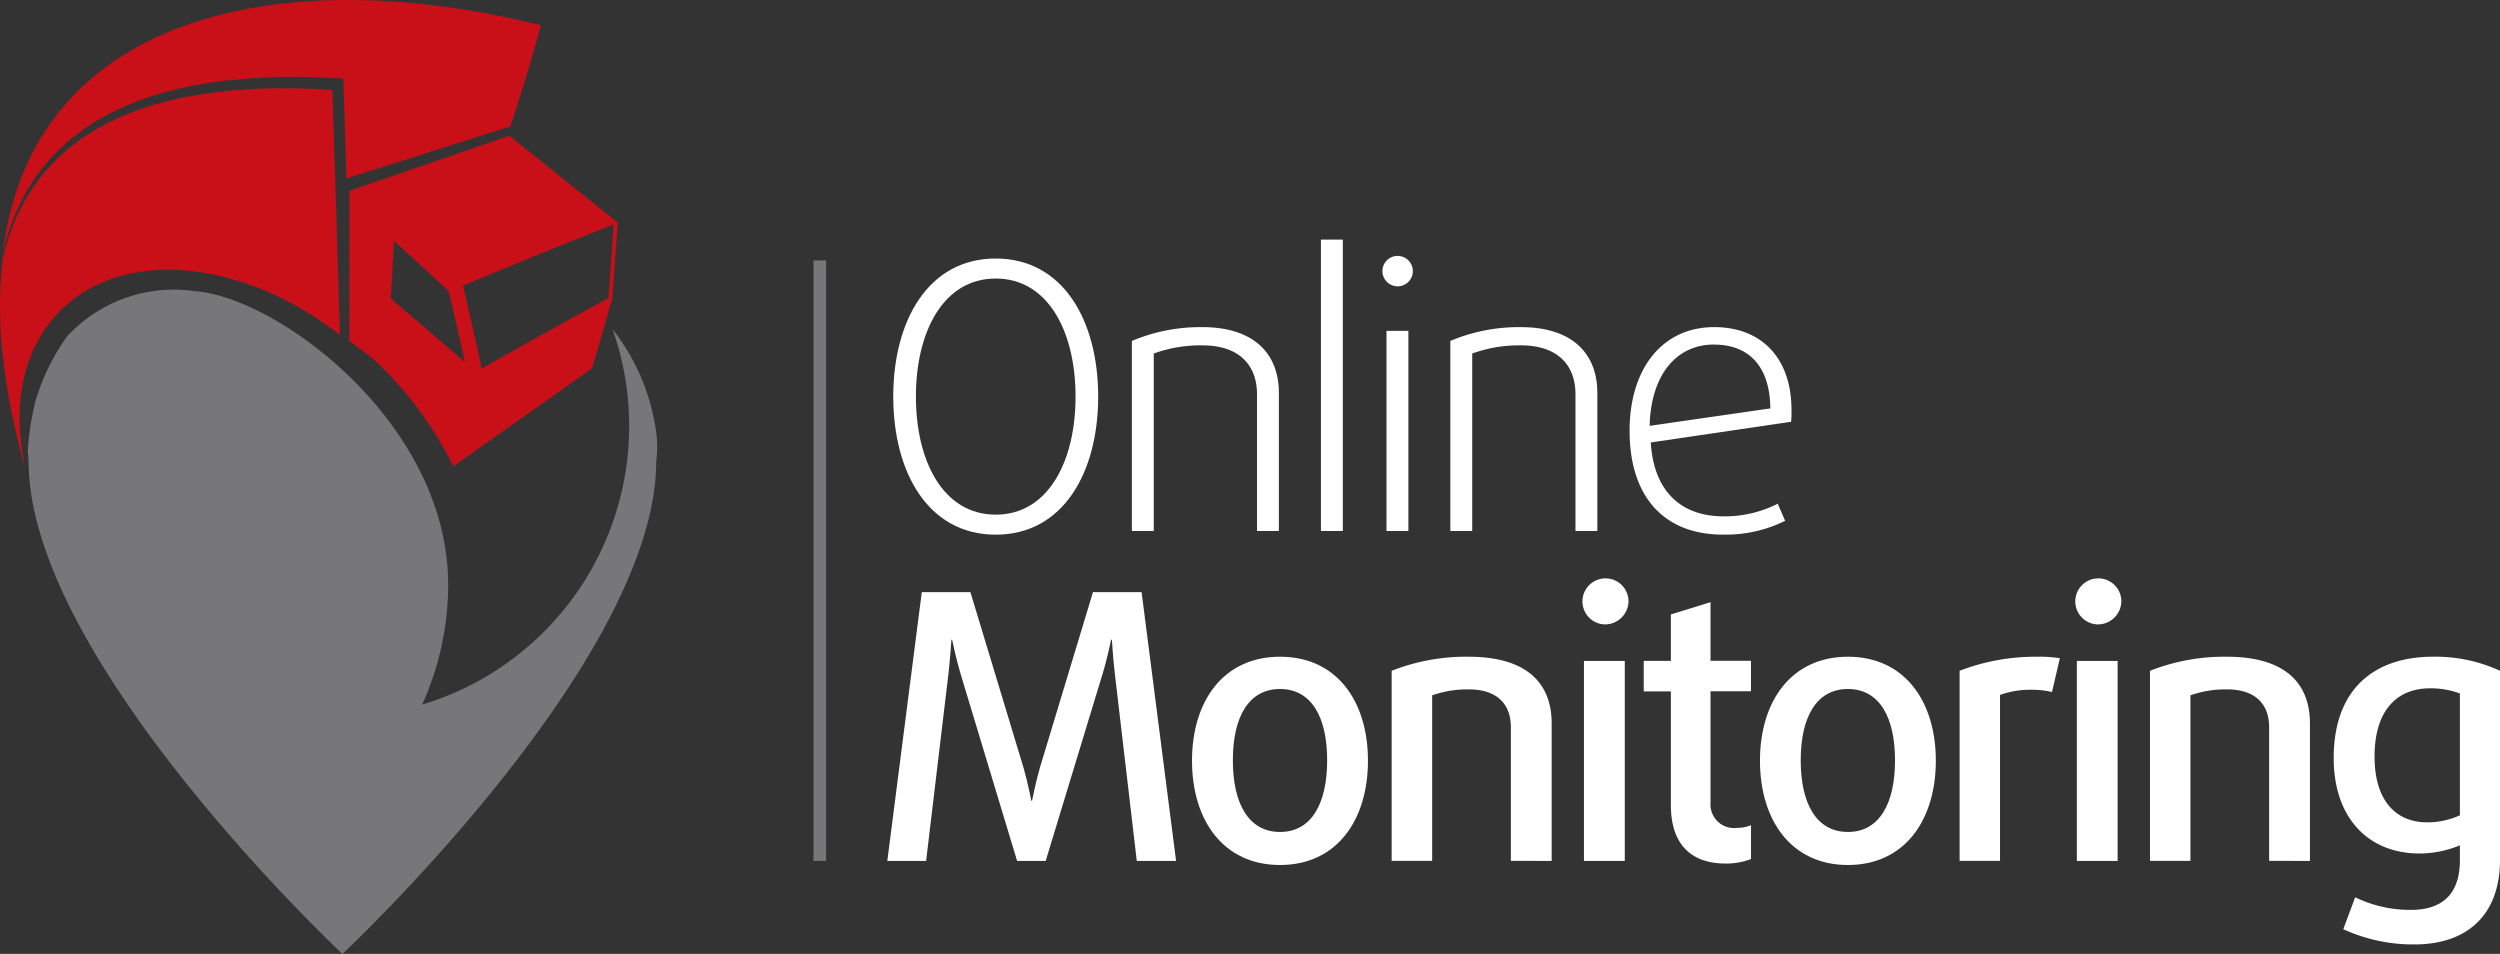 <svg xmlns="http://www.w3.org/2000/svg" width="145.001" height="55.324" viewBox="0 0 145.001 55.324">
  <rect x="0" y="0" width="145.001" height="55.324" fill="#333333" stroke="none"/>
  <g id="Group_7263" data-name="Group 7263" transform="translate(-28.856 -439.205)">
    <path id="Path_4600" data-name="Path 4600" d="M189.894,500.108c-3.92,0-5.943-3.615-5.943-8.009s2.024-8.008,5.943-8.008,5.943,3.616,5.943,8.008S193.814,500.108,189.894,500.108Zm0-14.856c-3.035,0-4.629,3.079-4.629,6.847s1.594,6.848,4.629,6.848,4.63-3.078,4.63-6.848S192.93,485.252,189.894,485.252Z" transform="translate(-103.286 -29.892)" fill="#fff"/>
    <path id="Path_4601" data-name="Path 4601" d="M232.646,507.835v-7.926c0-1.722-1.057-2.841-3.166-2.841a7.945,7.945,0,0,0-2.822.473v10.293h-1.27V496.811a10.217,10.217,0,0,1,4.092-.8c2.884,0,4.435,1.443,4.435,3.832v7.99Z" transform="translate(-130.883 -37.832)" fill="#fff"/>
    <path id="Path_4602" data-name="Path 4602" d="M258.2,497.7V480.8h1.27v16.9Z" transform="translate(-152.729 -27.698)" fill="#fff"/>
    <path id="Path_4603" data-name="Path 4603" d="M269.728,485.4a.882.882,0,1,1,0-1.764.882.882,0,1,1,0,1.764Zm-.646,14.192V487.984h1.27v11.608Z" transform="translate(-159.809 -29.588)" fill="#fff"/>
    <path id="Path_4604" data-name="Path 4604" d="M287.938,507.835v-7.926c0-1.722-1.056-2.841-3.165-2.841a7.951,7.951,0,0,0-2.823.473v10.293h-1.27V496.811a10.225,10.225,0,0,1,4.093-.8c2.885,0,4.434,1.443,4.434,3.832v7.99Z" transform="translate(-167.704 -37.832)" fill="#fff"/>
    <path id="Path_4605" data-name="Path 4605" d="M321.174,501.5l-8.14,1.2c.173,2.842,1.766,4.285,4.218,4.285a6.763,6.763,0,0,0,3.146-.733l.43.992a7.746,7.746,0,0,1-3.617.8c-3.316,0-5.405-2.086-5.405-6.029,0-3.573,1.875-6.005,4.911-6.005,2.691,0,4.479,1.746,4.479,4.8C321.2,501.029,321.2,501.246,321.174,501.5Zm-4.457-4.481c-2.283,0-3.683,1.874-3.748,4.717l7-1.012C319.945,498.209,318.654,497.024,316.717,497.024Z" transform="translate(-188.433 -37.832)" fill="#fff"/>
    <path id="Path_4606" data-name="Path 4606" d="M197.39,557.607l-1.27-10.829c-.11-.928-.173-2-.173-2H195.9s-.214,1.075-.5,2l-3.294,10.829h-1.658l-3.272-10.829c-.281-.928-.495-2-.495-2h-.044s-.065,1.075-.173,2l-1.293,10.829H182.92l2-15.588h2.82l3.081,10.184c.258.883.45,1.914.45,1.914h.045s.2-1.032.453-1.914l3.079-10.184h2.821l2,15.588Z" transform="translate(-102.6 -68.469)" fill="#fff"/>
    <path id="Path_4607" data-name="Path 4607" d="M240.931,565.313c-3.3,0-5.105-2.606-5.105-6.049s1.81-6.031,5.105-6.031,5.1,2.586,5.1,6.031S244.225,565.313,240.931,565.313Zm0-10.207c-1.831,0-2.736,1.637-2.736,4.135s.905,4.156,2.736,4.156,2.734-1.659,2.734-4.156S242.761,555.106,240.931,555.106Z" transform="translate(-137.833 -75.938)" fill="#fff"/>
    <path id="Path_4608" data-name="Path 4608" d="M277.414,565.075v-7.752c0-1.355-.816-2.195-2.434-2.195a6.082,6.082,0,0,0-2.131.345v9.6H270.5V554.049a11.8,11.8,0,0,1,4.456-.816c3.253,0,4.824,1.422,4.824,3.874v7.969Z" transform="translate(-160.927 -75.938)" fill="#fff"/>
    <path id="Path_4609" data-name="Path 4609" d="M304.639,542.3a1.336,1.336,0,1,1,1.4-1.334A1.368,1.368,0,0,1,304.639,542.3Zm-1.185,13.718v-11.6h2.368v11.6Z" transform="translate(-182.728 -66.879)" fill="#fff"/>
    <path id="Path_4610" data-name="Path 4610" d="M319.018,558.917c-2.045,0-3.185-1.142-3.185-3.4v-6.586H314.26V547.16h1.573v-2.693l2.3-.71v3.4h2.346v1.767h-2.346v6.457a1.371,1.371,0,0,0,1.548,1.466,2.186,2.186,0,0,0,.8-.153v1.961A3.994,3.994,0,0,1,319.018,558.917Z" transform="translate(-190.066 -69.626)" fill="#fff"/>
    <path id="Path_4611" data-name="Path 4611" d="M339.532,565.313c-3.293,0-5.1-2.606-5.1-6.049s1.812-6.031,5.1-6.031,5.1,2.586,5.1,6.031S342.825,565.313,339.532,565.313Zm0-10.207c-1.832,0-2.737,1.637-2.737,4.135s.905,4.156,2.737,4.156,2.733-1.659,2.733-4.156S341.36,555.106,339.532,555.106Z" transform="translate(-203.497 -75.938)" fill="#fff"/>
    <path id="Path_4612" data-name="Path 4612" d="M374.459,555.279a5.018,5.018,0,0,0-1.186-.129,5.139,5.139,0,0,0-1.829.3v9.625H369.1V554.049a12.228,12.228,0,0,1,4.5-.816,7.845,7.845,0,0,1,1.315.086Z" transform="translate(-226.586 -75.938)" fill="#fff"/>
    <path id="Path_4613" data-name="Path 4613" d="M390.217,542.3a1.336,1.336,0,1,1,1.4-1.334A1.367,1.367,0,0,1,390.217,542.3Zm-1.182,13.718v-11.6H391.4v11.6Z" transform="translate(-239.721 -66.879)" fill="#fff"/>
    <path id="Path_4614" data-name="Path 4614" d="M409.072,565.075v-7.752c0-1.355-.817-2.195-2.434-2.195a6.089,6.089,0,0,0-2.132.345v9.6h-2.345V554.049a11.8,11.8,0,0,1,4.457-.816c3.249,0,4.821,1.422,4.821,3.874v7.969Z" transform="translate(-248.605 -75.938)" fill="#fff"/>
    <path id="Path_4615" data-name="Path 4615" d="M438.75,569.92a9.683,9.683,0,0,1-4.136-.884l.69-1.85a7.277,7.277,0,0,0,3.231.731c1.917,0,2.843-1.011,2.843-2.886v-.861a6.063,6.063,0,0,1-2.346.476c-2.93,0-4.974-2.025-4.974-5.536,0-4,2.346-5.878,5.77-5.878a8.961,8.961,0,0,1,3.876.816v10.982C443.7,568.2,441.808,569.92,438.75,569.92Zm2.628-14.555a4.873,4.873,0,0,0-1.725-.3c-1.829,0-3.225,1.165-3.225,3.961,0,2.544,1.226,3.813,3.055,3.813a4.574,4.574,0,0,0,1.895-.409Z" transform="translate(-269.847 -75.938)" fill="#fff"/>
    <g id="Group_7262" data-name="Group 7262">
      <rect id="Rectangle_2590" data-name="Rectangle 2590" width="0.731" height="34.828" transform="translate(76.039 454.31)" fill="#77777a"/>
      <path id="Path_4616" data-name="Path 4616" d="M49.1,443.762c0-.016.183,5.792.183,5.792l9.51-3.019s1.189-3.6,1.764-5.865c-14.852-3.715-29.505-.734-31.2,13.176C30.69,448.06,35.528,442.891,49.1,443.762Z" transform="translate(-0.332)" fill="#c91019"/>
      <path id="Path_4617" data-name="Path 4617" d="M98.782,462.768l-9.271,3.195-.01,8.716s1.155.816,1.6,1.238a21.127,21.127,0,0,1,4.433,6.025l8.054-5.686,1.167-4.046.322-4.4Zm-6.873,9.444c.076-1.336.112-2.006.182-3.343,1.283,1.169,1.921,1.75,3.179,2.918.386,1.648.573,2.471.944,4.115C94.5,474.429,93.648,473.695,91.909,472.212Zm12.629-.031c-2.985,1.63-4.456,2.447-7.355,4.093-.421-1.925-.638-2.889-1.084-4.812,3.442-1.434,5.189-2.143,8.735-3.554C104.717,469.616,104.66,470.476,104.538,472.182Z" transform="translate(-40.387 -15.692)" fill="#c91019"/>
      <path id="Path_4618" data-name="Path 4618" d="M48.133,454.63c-13.14-.845-17.823,4.173-19.115,9.79-.011.09-.026.174-.036.265-.024.219-.041.444-.057.668-.022.276-.037.557-.049.843-.009.221-.016.443-.018.67-.005.344,0,.7.015,1.051,0,.179,0,.35.013.533.026.52.071,1.053.13,1.6.021.206.053.42.078.63.048.379.1.763.165,1.154.039.233.079.468.122.707q.113.616.25,1.253c.044.209.087.415.137.627.143.619.3,1.248.481,1.895,0-.047,0-.092,0-.139-.083-.418-.148-.834-.19-1.246,0,0,0-.007,0-.011a12,12,0,0,1-.067-1.2v-.036a10.521,10.521,0,0,1,.056-1.14c0-.02,0-.037.006-.057a9.582,9.582,0,0,1,.175-1.076c.005-.023.01-.046.017-.069a8.361,8.361,0,0,1,.295-1.013c.008-.022.016-.044.024-.066a8.091,8.091,0,0,1,.423-.953c.008-.017.018-.032.026-.05a7.916,7.916,0,0,1,.556-.9.278.278,0,0,0,.017-.025,7.8,7.8,0,0,1,.7-.832c3.671-3.763,10.609-3.07,16.286,1.337,0-.1-.005-.2-.009-.308C48.506,466.342,48.136,454.615,48.133,454.63Z" transform="translate(0 -10.21)" fill="#c91019"/>
      <path id="Path_4619" data-name="Path 4619" d="M70.119,497.759a12.355,12.355,0,0,0-2.519-5.892A16.872,16.872,0,0,1,56.554,513.64a16.87,16.87,0,0,0,1.51-6.96c0-9.35-9.862-16.653-14.662-17.017a8.436,8.436,0,0,0-7.45,2.632,12.672,12.672,0,0,0-1.807,3.685,15.513,15.513,0,0,0-.46,2.956c.018.33.046.6.046.6,0,11.179,17.034,27.463,18.2,28.565,1.172-1.1,18.2-17.386,18.2-28.565A6.48,6.48,0,0,0,70.119,497.759Z" transform="translate(-3.215 -33.567)" fill="#77777a"/>
    </g>
  </g>
</svg>
